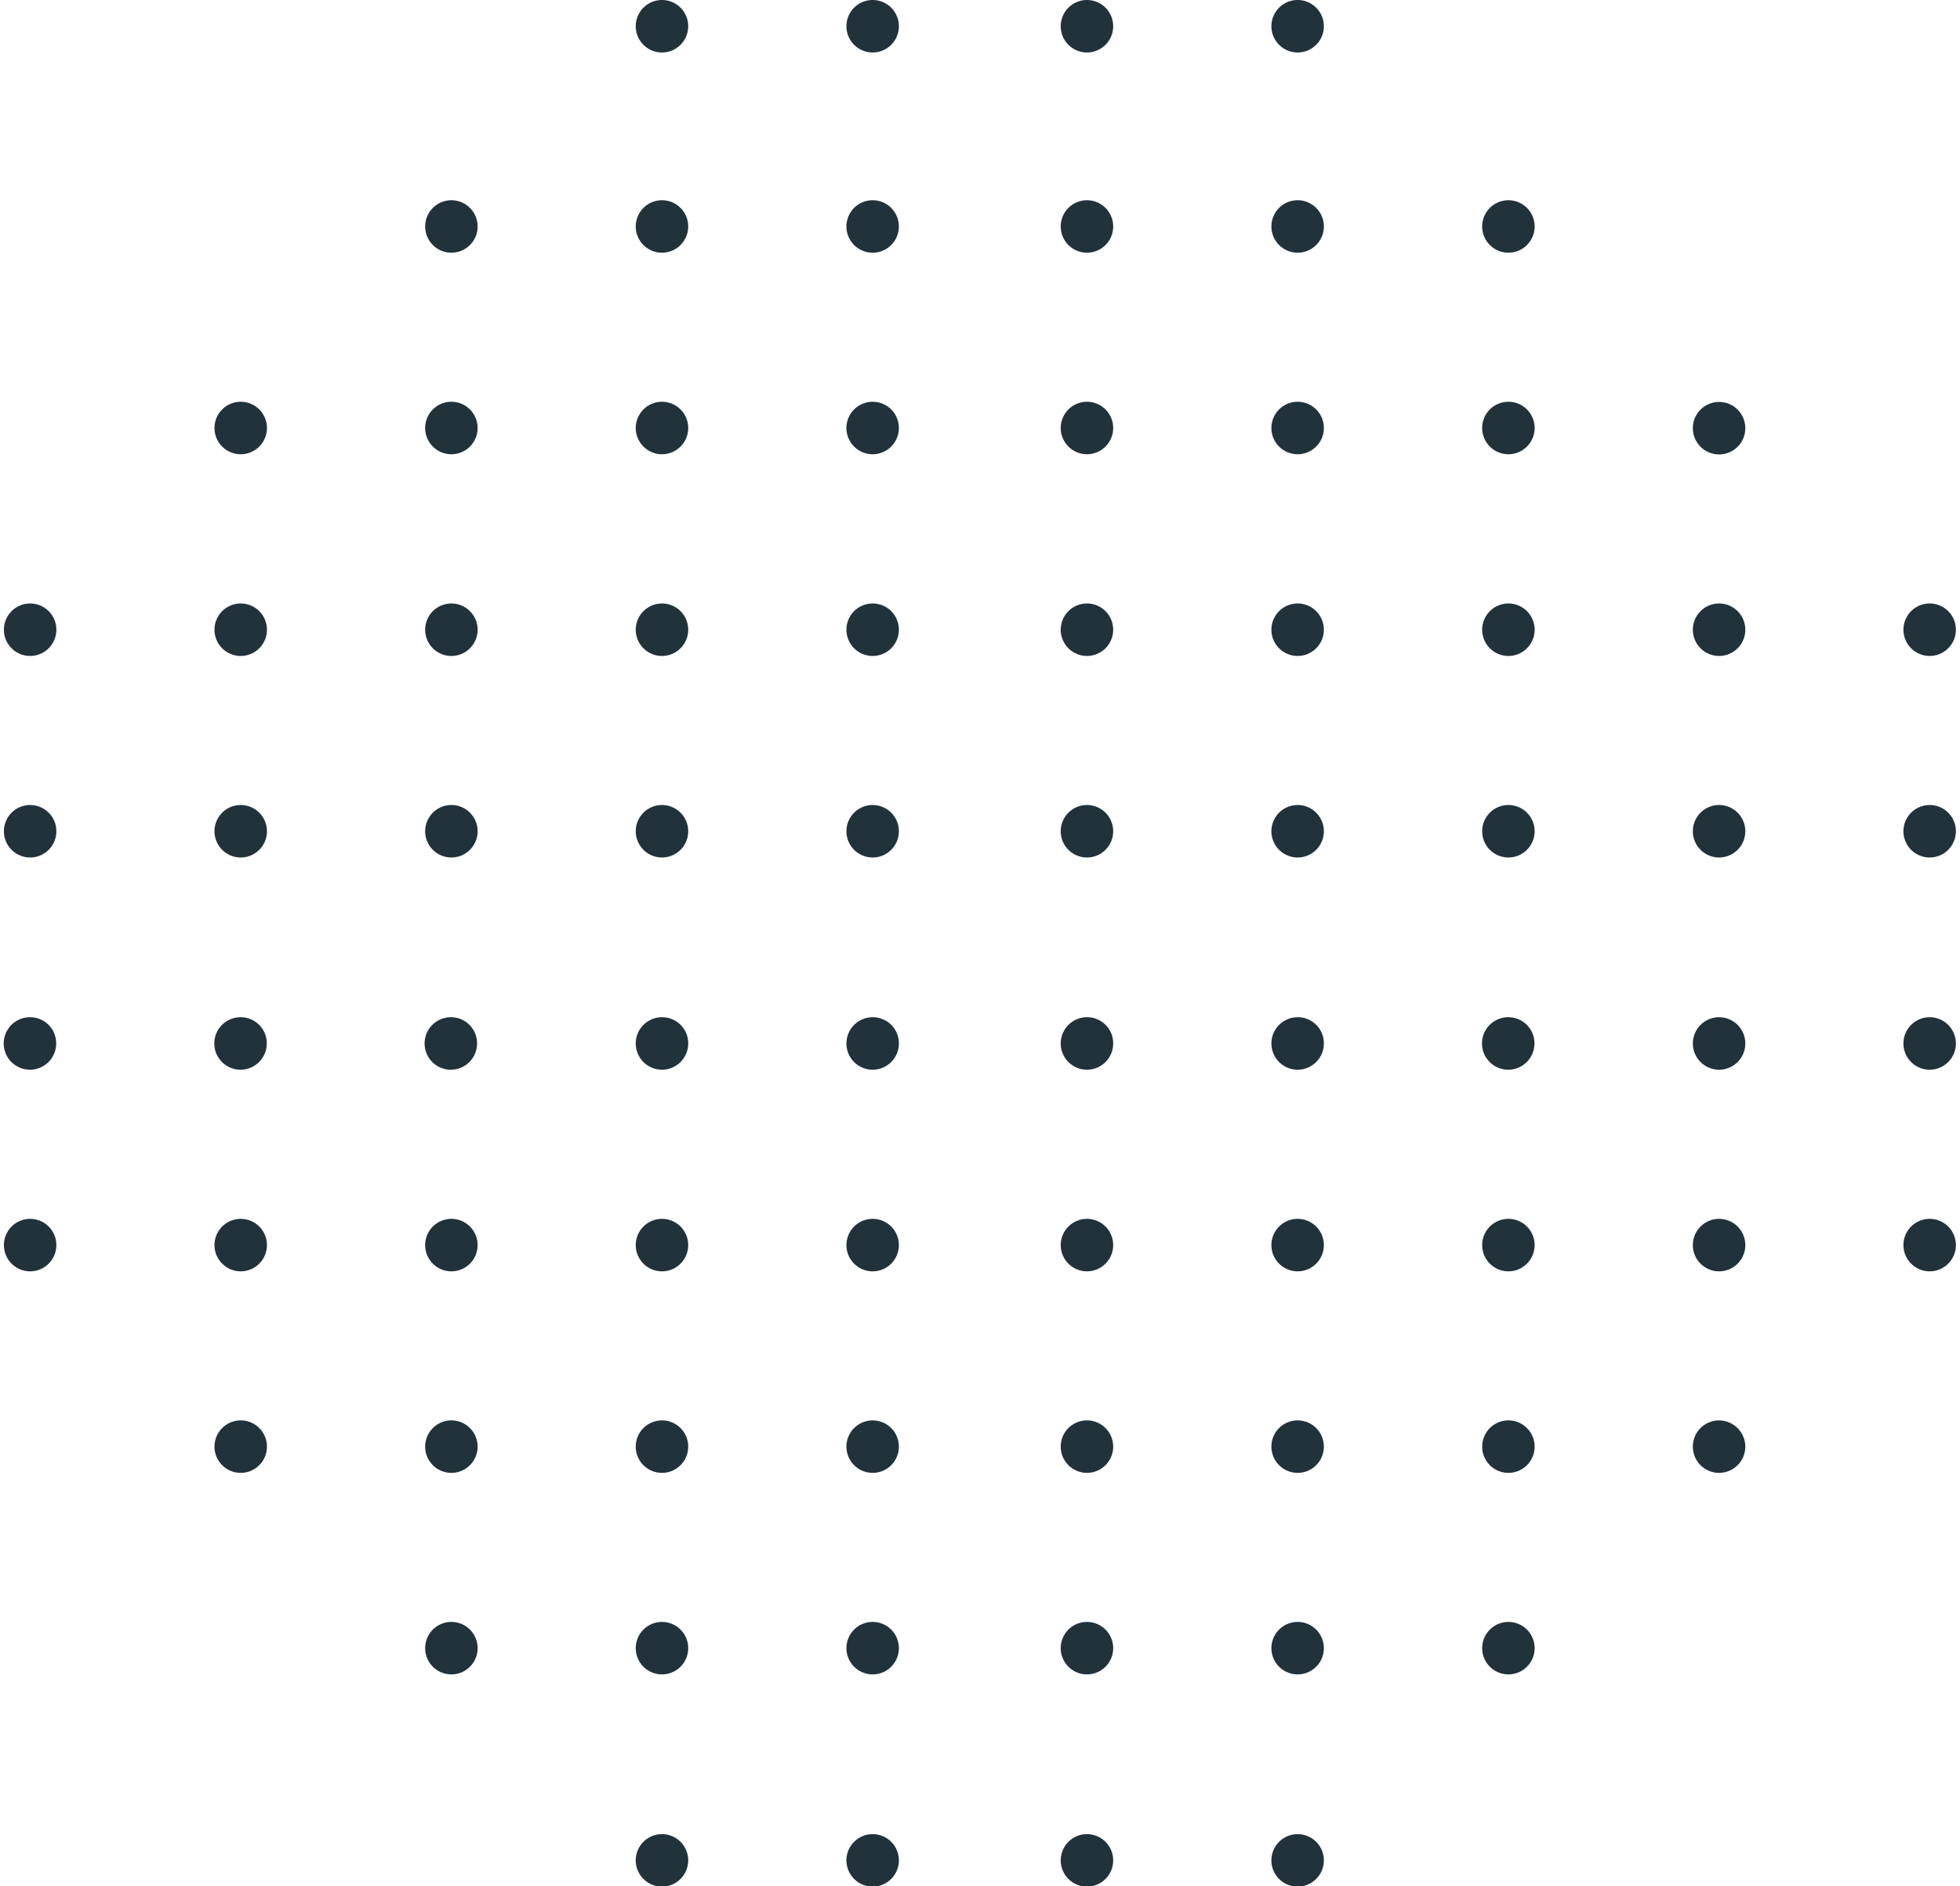 <svg xmlns="http://www.w3.org/2000/svg" width="211" height="203" viewBox="0 0 211 203"><path fill="#21323b" d="M71.264 203.048a2.824 2.824 0 100-5.648 2.824 2.824 0 000 5.648zM139.694 203.048a2.824 2.824 0 100-5.648 2.824 2.824 0 000 5.648zM48.594 48.888a2.824 2.824 0 100-5.648 2.824 2.824 0 000 5.648zM25.914 48.888a2.824 2.824 0 100-5.648 2.824 2.824 0 000 5.648zM71.264 48.888a2.824 2.824 0 100-5.648 2.824 2.824 0 000 5.648zM71.264 70.598a2.824 2.824 0 100-5.648 2.824 2.824 0 000 5.648zM25.914 70.598a2.824 2.824 0 100-5.648 2.824 2.824 0 000 5.648zM48.594 70.598a2.824 2.824 0 100-5.648 2.824 2.824 0 000 5.648zM71.264 92.288a2.824 2.824 0 100-5.648 2.824 2.824 0 000 5.648zM48.594 92.288a2.824 2.824 0 100-5.648 2.824 2.824 0 000 5.648zM25.914 92.288a2.824 2.824 0 100-5.648 2.824 2.824 0 000 5.648zM139.694 48.888a2.824 2.824 0 100-5.648 2.824 2.824 0 000 5.648zM185.063 43.26a2.824 2.824 0 10.002 5.648 2.824 2.824 0 00-.002-5.648zM162.384 48.888a2.824 2.824 0 100-5.648 2.824 2.824 0 000 5.648zM185.064 64.95a2.824 2.824 0 100 5.648 2.824 2.824 0 000-5.648zM139.694 70.598a2.824 2.824 0 100-5.648 2.824 2.824 0 000 5.648zM162.384 70.598a2.824 2.824 0 100-5.648 2.824 2.824 0 000 5.648zM139.694 92.288a2.824 2.824 0 100-5.648 2.824 2.824 0 000 5.648zM162.384 92.288a2.824 2.824 0 100-5.648 2.824 2.824 0 000 5.648zM185.064 86.64a2.824 2.824 0 100 5.648 2.824 2.824 0 000-5.648zM25.915 109.48a2.824 2.824 0 102.803 2.824 2.803 2.803 0 00-2.803-2.824zM48.534 109.48a2.824 2.824 0 102.824 2.824 2.803 2.803 0 00-2.824-2.824zM71.264 109.48a2.824 2.824 0 102.824 2.824 2.803 2.803 0 00-2.824-2.824zM25.914 136.828a2.824 2.824 0 100-5.648 2.824 2.824 0 000 5.648zM71.264 136.828a2.824 2.824 0 100-5.648 2.824 2.824 0 000 5.648zM48.594 136.828a2.824 2.824 0 100-5.648 2.824 2.824 0 000 5.648zM71.264 158.518a2.824 2.824 0 100-5.648 2.824 2.824 0 000 5.648zM25.914 158.518a2.824 2.824 0 100-5.648 2.824 2.824 0 000 5.648zM48.594 158.518a2.824 2.824 0 100-5.648 2.824 2.824 0 000 5.648zM185.064 109.48a2.824 2.824 0 100 5.648 2.824 2.824 0 000-5.648zM162.385 109.48a2.824 2.824 0 102.803 2.824 2.803 2.803 0 00-2.803-2.824zM139.694 109.48a2.824 2.824 0 102.824 2.824 2.803 2.803 0 00-2.824-2.824zM185.064 131.18a2.824 2.824 0 100 5.648 2.824 2.824 0 000-5.648zM162.384 136.828a2.824 2.824 0 100-5.648 2.824 2.824 0 000 5.648zM139.694 136.828a2.824 2.824 0 100-5.648 2.824 2.824 0 000 5.648zM185.064 152.87a2.824 2.824 0 102.824 2.824 2.845 2.845 0 00-2.824-2.824zM162.384 158.518a2.824 2.824 0 100-5.648 2.824 2.824 0 000 5.648zM139.694 158.518a2.824 2.824 0 100-5.648 2.824 2.824 0 000 5.648zM71.264 27.198a2.824 2.824 0 100-5.648 2.824 2.824 0 000 5.648zM48.594 27.198a2.824 2.824 0 100-5.648 2.824 2.824 0 000 5.648zM162.384 27.198a2.824 2.824 0 100-5.648 2.824 2.824 0 000 5.648zM139.694 27.198a2.824 2.824 0 100-5.648 2.824 2.824 0 000 5.648zM71.264 5.648a2.824 2.824 0 100-5.648 2.824 2.824 0 000 5.648zM139.694 5.648a2.824 2.824 0 100-5.648 2.824 2.824 0 000 5.648zM71.264 180.208a2.824 2.824 0 100-5.648 2.824 2.824 0 000 5.648zM48.594 180.208a2.824 2.824 0 100-5.648 2.824 2.824 0 000 5.648zM162.384 180.208a2.824 2.824 0 100-5.648 2.824 2.824 0 000 5.648zM139.694 180.208a2.824 2.824 0 100-5.648 2.824 2.824 0 000 5.648zM93.944 203.048a2.824 2.824 0 100-5.648 2.824 2.824 0 000 5.648zM93.944 48.888a2.824 2.824 0 100-5.648 2.824 2.824 0 000 5.648zM93.944 70.598a2.824 2.824 0 100-5.648 2.824 2.824 0 000 5.648zM93.944 92.288a2.824 2.824 0 100-5.648 2.824 2.824 0 000 5.648zM93.944 109.48a2.824 2.824 0 102.824 2.824 2.803 2.803 0 00-2.824-2.824zM93.944 136.828a2.824 2.824 0 100-5.648 2.824 2.824 0 000 5.648zM93.944 158.518a2.824 2.824 0 100-5.648 2.824 2.824 0 000 5.648zM93.944 27.198a2.824 2.824 0 100-5.648 2.824 2.824 0 000 5.648zM93.944 5.648a2.824 2.824 0 100-5.648 2.824 2.824 0 000 5.648zM93.944 180.208a2.824 2.824 0 100-5.648 2.824 2.824 0 000 5.648zM117.014 203.048a2.824 2.824 0 100-5.648 2.824 2.824 0 000 5.648zM117.014 48.888a2.824 2.824 0 100-5.648 2.824 2.824 0 000 5.648zM117.014 70.598a2.824 2.824 0 100-5.648 2.824 2.824 0 000 5.648zM117.014 92.288a2.824 2.824 0 100-5.648 2.824 2.824 0 000 5.648zM117.014 109.48a2.824 2.824 0 102.824 2.824 2.803 2.803 0 00-2.824-2.824zM117.014 136.828a2.824 2.824 0 100-5.648 2.824 2.824 0 000 5.648zM117.014 158.518a2.824 2.824 0 100-5.648 2.824 2.824 0 000 5.648zM117.014 27.198a2.824 2.824 0 100-5.648 2.824 2.824 0 000 5.648zM117.014 5.648a2.824 2.824 0 100-5.648 2.824 2.824 0 000 5.648zM117.014 180.208a2.824 2.824 0 100-5.648 2.824 2.824 0 000 5.648zM207.734 64.95a2.824 2.824 0 100 5.648 2.824 2.824 0 000-5.648zM207.734 86.64a2.824 2.824 0 100 5.648 2.824 2.824 0 000-5.648zM207.734 109.48a2.824 2.824 0 100 5.648 2.824 2.824 0 000-5.648zM207.734 131.18a2.824 2.824 0 100 5.648 2.824 2.824 0 000-5.648zM3.244 70.598a2.824 2.824 0 100-5.648 2.824 2.824 0 000 5.648zM3.244 92.288a2.824 2.824 0 100-5.648 2.824 2.824 0 000 5.648zM3.245 109.48a2.824 2.824 0 102.803 2.824 2.803 2.803 0 00-2.803-2.824zM3.244 136.828a2.824 2.824 0 100-5.648 2.824 2.824 0 000 5.648z"/></svg>